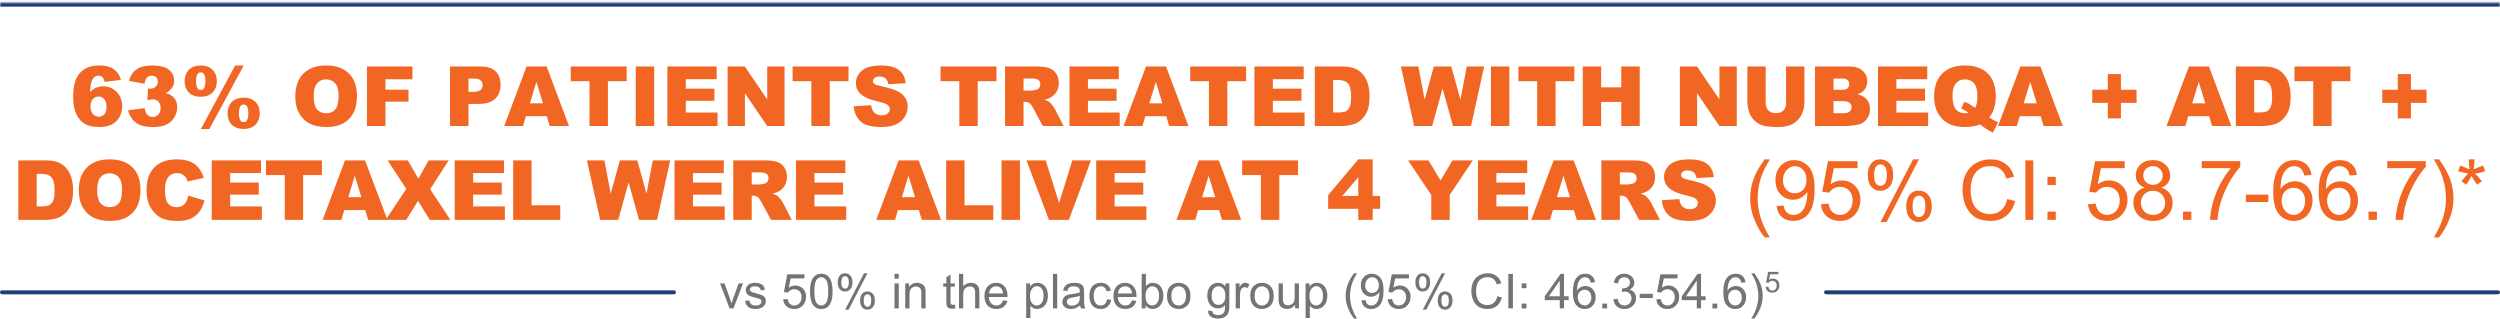 <svg width="932" height="119" viewBox="0 0 932 119" fill="none" xmlns="http://www.w3.org/2000/svg">
<mask id="path-1-inside-1_5003_7166" fill="white">
<path d="M0 0.977H932V114.977H0V0.977Z"/>
</mask>
<path d="M0 0.977V2.477H932V0.977V-0.523H0V0.977Z" fill="#223C78" mask="url(#path-1-inside-1_5003_7166)"/>
<path d="M45.089 29.781L38.959 30.538C38.797 29.68 38.525 29.075 38.141 28.722C37.768 28.369 37.304 28.192 36.749 28.192C35.75 28.192 34.973 28.697 34.418 29.706C34.014 30.432 33.716 31.986 33.525 34.368C34.261 33.621 35.018 33.071 35.795 32.718C36.572 32.355 37.47 32.173 38.489 32.173C40.467 32.173 42.137 32.879 43.5 34.292C44.872 35.705 45.558 37.496 45.558 39.666C45.558 41.129 45.21 42.466 44.514 43.677C43.828 44.888 42.869 45.806 41.638 46.432C40.417 47.047 38.883 47.355 37.036 47.355C34.816 47.355 33.035 46.977 31.693 46.22C30.351 45.463 29.276 44.257 28.469 42.602C27.672 40.937 27.273 38.737 27.273 36.002C27.273 31.996 28.116 29.065 29.801 27.208C31.486 25.341 33.822 24.408 36.809 24.408C38.575 24.408 39.968 24.615 40.987 25.028C42.016 25.432 42.869 26.027 43.545 26.814C44.221 27.602 44.736 28.59 45.089 29.781ZM33.736 39.666C33.736 40.866 34.039 41.81 34.645 42.496C35.25 43.172 35.992 43.51 36.87 43.51C37.677 43.51 38.353 43.203 38.898 42.587C39.443 41.971 39.715 41.053 39.715 39.832C39.715 38.581 39.433 37.627 38.868 36.971C38.303 36.315 37.601 35.987 36.764 35.987C35.906 35.987 35.185 36.305 34.599 36.941C34.024 37.577 33.736 38.485 33.736 39.666ZM53.899 31.204L48.071 30.16C48.555 28.303 49.484 26.88 50.856 25.891C52.239 24.902 54.191 24.408 56.714 24.408C59.61 24.408 61.704 24.948 62.996 26.027C64.287 27.107 64.933 28.464 64.933 30.099C64.933 31.058 64.671 31.926 64.146 32.703C63.621 33.48 62.829 34.161 61.77 34.746C62.627 34.958 63.283 35.205 63.737 35.488C64.474 35.942 65.044 36.542 65.448 37.289C65.862 38.026 66.069 38.909 66.069 39.938C66.069 41.23 65.731 42.471 65.054 43.662C64.378 44.842 63.404 45.755 62.133 46.401C60.861 47.037 59.191 47.355 57.123 47.355C55.105 47.355 53.51 47.118 52.34 46.644C51.179 46.169 50.22 45.478 49.464 44.57C48.717 43.651 48.142 42.501 47.738 41.119L53.899 40.301C54.141 41.542 54.514 42.405 55.019 42.89C55.533 43.364 56.184 43.601 56.971 43.601C57.799 43.601 58.485 43.298 59.03 42.693C59.585 42.087 59.862 41.28 59.862 40.271C59.862 39.242 59.595 38.444 59.06 37.879C58.535 37.314 57.819 37.032 56.911 37.032C56.426 37.032 55.76 37.153 54.913 37.395L55.231 32.99C55.574 33.041 55.841 33.066 56.033 33.066C56.84 33.066 57.511 32.809 58.046 32.294C58.591 31.779 58.863 31.169 58.863 30.462C58.863 29.786 58.662 29.246 58.258 28.843C57.854 28.439 57.299 28.237 56.593 28.237C55.866 28.237 55.276 28.459 54.822 28.903C54.368 29.337 54.06 30.104 53.899 31.204ZM87.669 24.408H90.862L78.042 48.112H74.878L87.669 24.408ZM68.823 30.235C68.823 29.206 69.045 28.227 69.489 27.299C69.944 26.37 70.63 25.659 71.548 25.165C72.476 24.66 73.571 24.408 74.833 24.408C76.689 24.408 78.153 24.938 79.222 25.997C80.292 27.057 80.827 28.469 80.827 30.235C80.827 32.011 80.292 33.429 79.222 34.489C78.153 35.548 76.689 36.078 74.833 36.078C73.571 36.078 72.476 35.831 71.548 35.336C70.63 34.832 69.944 34.115 69.489 33.187C69.045 32.259 68.823 31.275 68.823 30.235ZM73.077 30.266C73.077 31.517 73.279 32.425 73.682 32.99C73.945 33.364 74.328 33.55 74.833 33.55C75.337 33.55 75.716 33.364 75.968 32.99C76.372 32.425 76.573 31.517 76.573 30.266C76.573 29.024 76.372 28.116 75.968 27.541C75.716 27.178 75.337 26.996 74.833 26.996C74.328 26.996 73.945 27.178 73.682 27.541C73.279 28.106 73.077 29.014 73.077 30.266ZM84.823 42.239C84.823 41.199 85.045 40.221 85.489 39.302C85.933 38.374 86.619 37.657 87.547 37.153C88.476 36.648 89.566 36.396 90.817 36.396C92.684 36.396 94.152 36.931 95.222 38.001C96.291 39.06 96.826 40.473 96.826 42.239C96.826 44.005 96.291 45.422 95.222 46.492C94.152 47.552 92.684 48.081 90.817 48.081C89.566 48.081 88.476 47.829 87.547 47.325C86.619 46.82 85.933 46.109 85.489 45.19C85.045 44.262 84.823 43.278 84.823 42.239ZM89.076 42.269C89.076 43.52 89.278 44.428 89.682 44.994C89.934 45.357 90.312 45.539 90.817 45.539C91.322 45.539 91.705 45.357 91.967 44.994C92.371 44.428 92.573 43.52 92.573 42.269C92.573 41.018 92.371 40.105 91.967 39.529C91.705 39.166 91.322 38.984 90.817 38.984C90.312 38.984 89.934 39.171 89.682 39.544C89.278 40.109 89.076 41.018 89.076 42.269ZM110.086 35.897C110.086 32.274 111.095 29.453 113.113 27.435C115.132 25.417 117.942 24.408 121.545 24.408C125.238 24.408 128.084 25.402 130.082 27.39C132.08 29.367 133.079 32.143 133.079 35.715C133.079 38.308 132.64 40.438 131.762 42.102C130.894 43.758 129.633 45.049 127.978 45.977C126.333 46.896 124.279 47.355 121.817 47.355C119.314 47.355 117.241 46.956 115.596 46.159C113.961 45.362 112.634 44.101 111.615 42.375C110.596 40.649 110.086 38.49 110.086 35.897ZM116.943 35.927C116.943 38.167 117.357 39.776 118.184 40.755C119.022 41.734 120.157 42.224 121.59 42.224C123.063 42.224 124.204 41.744 125.011 40.786C125.818 39.827 126.222 38.106 126.222 35.624C126.222 33.535 125.798 32.011 124.95 31.053C124.113 30.084 122.972 29.6 121.529 29.6C120.147 29.6 119.037 30.089 118.199 31.068C117.362 32.047 116.943 33.666 116.943 35.927ZM136.802 24.786H153.756V29.554H143.69V33.429H152.287V37.91H143.69V46.977H136.802V24.786ZM167.772 24.786H179.17C181.652 24.786 183.509 25.377 184.74 26.557C185.982 27.738 186.602 29.418 186.602 31.598C186.602 33.838 185.926 35.589 184.574 36.85C183.232 38.111 181.178 38.742 178.413 38.742H174.659V46.977H167.772V24.786ZM174.659 34.247H176.34C177.661 34.247 178.59 34.02 179.125 33.565C179.659 33.101 179.927 32.511 179.927 31.794C179.927 31.098 179.695 30.508 179.231 30.023C178.766 29.539 177.894 29.297 176.612 29.297H174.659V34.247ZM203.858 43.313H196.048L194.973 46.977H187.965L196.305 24.786H203.782L212.123 46.977H204.948L203.858 43.313ZM202.42 38.515L199.968 30.538L197.531 38.515H202.42ZM212.774 24.786H233.617V30.266H226.624V46.977H219.767V30.266H212.774V24.786ZM237.007 24.786H243.88V46.977H237.007V24.786ZM248.799 24.786H267.175V29.524H255.671V33.051H266.342V37.577H255.671V41.951H267.508V46.977H248.799V24.786ZM271.262 24.786H277.665L286.02 37.062V24.786H292.484V46.977H286.02L277.71 34.791V46.977H271.262V24.786ZM295.481 24.786H316.324V30.266H309.331V46.977H302.474V30.266H295.481V24.786ZM318.246 39.635L324.77 39.227C324.911 40.286 325.199 41.093 325.633 41.648C326.339 42.547 327.348 42.996 328.66 42.996C329.639 42.996 330.391 42.769 330.916 42.315C331.451 41.85 331.718 41.315 331.718 40.71C331.718 40.135 331.466 39.62 330.961 39.166C330.457 38.712 329.286 38.283 327.449 37.879C324.442 37.203 322.298 36.305 321.016 35.185C319.725 34.065 319.079 32.637 319.079 30.901C319.079 29.761 319.407 28.686 320.063 27.677C320.729 26.658 321.723 25.861 323.045 25.286C324.377 24.7 326.198 24.408 328.509 24.408C331.345 24.408 333.504 24.938 334.987 25.997C336.481 27.047 337.369 28.722 337.652 31.023L331.188 31.401C331.017 30.402 330.653 29.675 330.098 29.221C329.553 28.767 328.797 28.54 327.828 28.54C327.031 28.54 326.43 28.712 326.027 29.055C325.623 29.388 325.421 29.796 325.421 30.281C325.421 30.634 325.588 30.952 325.921 31.234C326.243 31.527 327.01 31.799 328.221 32.052C331.218 32.698 333.363 33.353 334.654 34.02C335.956 34.675 336.9 35.493 337.485 36.472C338.08 37.45 338.378 38.545 338.378 39.756C338.378 41.179 337.985 42.491 337.197 43.692C336.41 44.893 335.31 45.806 333.898 46.432C332.485 47.047 330.704 47.355 328.554 47.355C324.78 47.355 322.167 46.628 320.714 45.175C319.26 43.722 318.438 41.876 318.246 39.635ZM350.639 24.786H371.482V30.266H364.489V46.977H357.632V30.266H350.639V24.786ZM374.691 46.977V24.786H386.119C388.238 24.786 389.858 24.968 390.978 25.331C392.098 25.694 393.001 26.37 393.688 27.359C394.374 28.338 394.717 29.534 394.717 30.947C394.717 32.178 394.455 33.242 393.93 34.141C393.405 35.029 392.684 35.75 391.765 36.305C391.18 36.658 390.378 36.951 389.359 37.183C390.176 37.456 390.771 37.728 391.145 38.001C391.397 38.182 391.76 38.571 392.235 39.166C392.719 39.761 393.042 40.221 393.203 40.544L396.518 46.977H388.768L385.105 40.195C384.641 39.317 384.227 38.747 383.864 38.485C383.369 38.142 382.809 37.97 382.184 37.97H381.578V46.977H374.691ZM381.578 33.777H384.469C384.782 33.777 385.388 33.676 386.286 33.475C386.74 33.384 387.108 33.152 387.391 32.778C387.683 32.405 387.83 31.976 387.83 31.492C387.83 30.775 387.603 30.225 387.149 29.842C386.694 29.458 385.842 29.267 384.59 29.267H381.578V33.777ZM398.713 24.786H417.089V29.524H405.585V33.051H416.257V37.577H405.585V41.951H417.422V46.977H398.713V24.786ZM434.784 43.313H426.973L425.899 46.977H418.89L427.231 24.786H434.708L443.048 46.977H435.874L434.784 43.313ZM433.346 38.515L430.894 30.538L428.457 38.515H433.346ZM443.699 24.786H464.543V30.266H457.549V46.977H450.693V30.266H443.699V24.786ZM467.646 24.786H486.022V29.524H474.518V33.051H485.189V37.577H474.518V41.951H486.355V46.977H467.646V24.786ZM490.154 24.786H500.341C502.349 24.786 503.969 25.059 505.2 25.604C506.441 26.148 507.465 26.93 508.273 27.95C509.08 28.969 509.665 30.155 510.028 31.507C510.392 32.859 510.573 34.292 510.573 35.806C510.573 38.177 510.301 40.019 509.756 41.331C509.221 42.632 508.474 43.727 507.516 44.615C506.557 45.493 505.528 46.078 504.428 46.371C502.924 46.775 501.562 46.977 500.341 46.977H490.154V24.786ZM497.011 29.811V41.936H498.691C500.124 41.936 501.143 41.78 501.749 41.467C502.354 41.144 502.828 40.589 503.172 39.802C503.515 39.005 503.686 37.718 503.686 35.942C503.686 33.591 503.303 31.981 502.536 31.113C501.769 30.245 500.497 29.811 498.721 29.811H497.011ZM522.259 24.786H528.768L531.114 37.183L534.535 24.786H541.028L544.464 37.183L546.811 24.786H553.289L548.4 46.977H541.679L537.789 33.005L533.914 46.977H527.193L522.259 24.786ZM555.817 24.786H562.689V46.977H555.817V24.786ZM566.065 24.786H586.908V30.266H579.915V46.977H573.058V30.266H566.065V24.786ZM590.056 24.786H596.913V32.551H604.406V24.786H611.293V46.977H604.406V38.001H596.913V46.977H590.056V24.786ZM626.248 24.786H632.651L641.006 37.062V24.786H647.47V46.977H641.006L632.696 34.791V46.977H626.248V24.786ZM665.846 24.786H672.688V38.016C672.688 39.328 672.481 40.569 672.068 41.739C671.664 42.9 671.023 43.919 670.145 44.797C669.277 45.665 668.364 46.275 667.406 46.628C666.073 47.123 664.474 47.37 662.607 47.37C661.527 47.37 660.347 47.294 659.065 47.143C657.794 46.992 656.729 46.694 655.871 46.25C655.014 45.796 654.226 45.155 653.51 44.328C652.804 43.5 652.319 42.648 652.057 41.77C651.633 40.357 651.421 39.105 651.421 38.016V24.786H658.263V38.334C658.263 39.544 658.596 40.493 659.262 41.179C659.938 41.855 660.872 42.193 662.062 42.193C663.243 42.193 664.166 41.86 664.832 41.194C665.508 40.518 665.846 39.565 665.846 38.334V24.786ZM676.624 24.786H689.46C691.6 24.786 693.239 25.316 694.38 26.375C695.53 27.435 696.105 28.747 696.105 30.311C696.105 31.623 695.697 32.748 694.879 33.687C694.334 34.312 693.537 34.807 692.488 35.17C694.082 35.553 695.253 36.214 695.999 37.153C696.756 38.081 697.135 39.252 697.135 40.665C697.135 41.815 696.867 42.849 696.332 43.768C695.798 44.686 695.066 45.412 694.138 45.947C693.562 46.28 692.695 46.523 691.534 46.674C689.99 46.876 688.966 46.977 688.461 46.977H676.624V24.786ZM683.542 33.49H686.524C687.593 33.49 688.335 33.308 688.749 32.945C689.173 32.572 689.385 32.037 689.385 31.34C689.385 30.695 689.173 30.19 688.749 29.827C688.335 29.463 687.609 29.282 686.569 29.282H683.542V33.49ZM683.542 42.209H687.038C688.219 42.209 689.052 42.002 689.536 41.588C690.02 41.164 690.263 40.599 690.263 39.893C690.263 39.237 690.02 38.712 689.536 38.318C689.062 37.915 688.224 37.713 687.023 37.713H683.542V42.209ZM700.102 24.786H718.478V29.524H706.974V33.051H717.646V37.577H706.974V41.951H718.811V46.977H700.102V24.786ZM741.608 43.737C742.465 44.333 743.025 44.706 743.288 44.857C743.681 45.079 744.211 45.337 744.877 45.629L742.97 49.474C742.011 49.01 741.063 48.455 740.124 47.809C739.186 47.173 738.53 46.694 738.156 46.371C736.643 47.027 734.746 47.355 732.465 47.355C729.095 47.355 726.436 46.477 724.488 44.721C722.187 42.642 721.037 39.721 721.037 35.957C721.037 32.304 722.041 29.468 724.049 27.45C726.067 25.422 728.883 24.408 732.495 24.408C736.179 24.408 739.019 25.397 741.017 27.375C743.025 29.352 744.029 32.183 744.029 35.866C744.029 39.146 743.222 41.77 741.608 43.737ZM736.355 40.226C736.9 39.247 737.172 37.783 737.172 35.836C737.172 33.596 736.754 31.996 735.916 31.038C735.089 30.079 733.943 29.6 732.48 29.6C731.118 29.6 730.013 30.089 729.165 31.068C728.318 32.047 727.894 33.575 727.894 35.654C727.894 38.076 728.307 39.776 729.135 40.755C729.962 41.734 731.098 42.224 732.541 42.224C733.005 42.224 733.444 42.178 733.858 42.087C733.282 41.532 732.374 41.008 731.133 40.513L732.208 38.046C732.813 38.157 733.282 38.293 733.615 38.455C733.958 38.616 734.619 39.04 735.598 39.726C735.83 39.888 736.083 40.054 736.355 40.226ZM760.756 43.313H752.946L751.871 46.977H744.863L753.203 24.786H760.68L769.021 46.977H761.846L760.756 43.313ZM759.318 38.515L756.866 30.538L754.429 38.515H759.318ZM779.996 33.444H785.793V27.617H790.683V33.444H796.51V38.349H790.683V44.146H785.793V38.349H779.996V33.444ZM823.576 43.313H815.765L814.691 46.977H807.682L816.023 24.786H823.5L831.841 46.977H824.666L823.576 43.313ZM822.138 38.515L819.686 30.538L817.249 38.515H822.138ZM833.521 24.786H843.708C845.717 24.786 847.336 25.059 848.567 25.604C849.808 26.148 850.833 26.93 851.64 27.95C852.447 28.969 853.033 30.155 853.396 31.507C853.759 32.859 853.941 34.292 853.941 35.806C853.941 38.177 853.668 40.019 853.123 41.331C852.589 42.632 851.842 43.727 850.883 44.615C849.925 45.493 848.895 46.078 847.795 46.371C846.292 46.775 844.929 46.977 843.708 46.977H833.521V24.786ZM840.378 29.811V41.936H842.058C843.491 41.936 844.511 41.78 845.116 41.467C845.722 41.144 846.196 40.589 846.539 39.802C846.882 39.005 847.054 37.718 847.054 35.942C847.054 33.591 846.67 31.981 845.903 31.113C845.136 30.245 843.865 29.811 842.089 29.811H840.378ZM855.379 24.786H876.223V30.266H869.229V46.977H862.373V30.266H855.379V24.786ZM888.106 33.444H893.904V27.617H898.793V33.444H904.62V38.349H898.793V44.146H893.904V38.349H888.106V33.444ZM6.818 59.786H17.005C19.013 59.786 20.633 60.059 21.864 60.603C23.105 61.148 24.129 61.931 24.937 62.95C25.744 63.969 26.329 65.155 26.692 66.507C27.056 67.859 27.237 69.292 27.237 70.806C27.237 73.177 26.965 75.019 26.42 76.331C25.885 77.632 25.138 78.727 24.18 79.615C23.221 80.493 22.192 81.079 21.092 81.371C19.588 81.775 18.226 81.977 17.005 81.977H6.818V59.786ZM13.675 64.811V76.936H15.355C16.788 76.936 17.807 76.78 18.413 76.467C19.018 76.144 19.492 75.589 19.835 74.802C20.179 74.005 20.35 72.718 20.35 70.942C20.35 68.591 19.967 66.981 19.2 66.113C18.433 65.245 17.161 64.811 15.385 64.811H13.675ZM29.372 70.897C29.372 67.274 30.381 64.453 32.4 62.435C34.418 60.417 37.228 59.408 40.831 59.408C44.524 59.408 47.37 60.402 49.368 62.39C51.366 64.368 52.365 67.143 52.365 70.715C52.365 73.308 51.926 75.438 51.048 77.103C50.18 78.757 48.919 80.049 47.264 80.978C45.619 81.896 43.566 82.355 41.103 82.355C38.601 82.355 36.527 81.956 34.882 81.159C33.247 80.362 31.92 79.101 30.901 77.375C29.882 75.649 29.372 73.49 29.372 70.897ZM36.229 70.927C36.229 73.167 36.643 74.776 37.47 75.755C38.308 76.734 39.443 77.224 40.876 77.224C42.349 77.224 43.49 76.744 44.297 75.786C45.104 74.827 45.508 73.106 45.508 70.624C45.508 68.535 45.084 67.011 44.236 66.053C43.399 65.084 42.259 64.6 40.816 64.6C39.433 64.6 38.323 65.089 37.486 66.068C36.648 67.047 36.229 68.666 36.229 70.927ZM70.212 72.91L76.221 74.726C75.817 76.411 75.182 77.819 74.314 78.949C73.446 80.079 72.366 80.932 71.075 81.507C69.793 82.082 68.158 82.37 66.17 82.37C63.758 82.37 61.786 82.022 60.252 81.326C58.728 80.619 57.411 79.383 56.301 77.617C55.191 75.851 54.636 73.591 54.636 70.836C54.636 67.163 55.61 64.342 57.557 62.374C59.515 60.397 62.28 59.408 65.852 59.408C68.648 59.408 70.842 59.973 72.437 61.103C74.041 62.233 75.232 63.969 76.009 66.31L69.954 67.657C69.743 66.981 69.52 66.487 69.288 66.174C68.905 65.649 68.436 65.245 67.881 64.963C67.326 64.68 66.705 64.539 66.019 64.539C64.465 64.539 63.274 65.165 62.447 66.416C61.821 67.344 61.508 68.803 61.508 70.79C61.508 73.253 61.882 74.943 62.628 75.861C63.375 76.769 64.424 77.224 65.777 77.224C67.088 77.224 68.078 76.855 68.743 76.119C69.42 75.382 69.909 74.312 70.212 72.91ZM78.931 59.786H97.307V64.524H85.803V68.051H96.475V72.577H85.803V76.951H97.64V81.977H78.931V59.786ZM99.169 59.786H120.013V65.266H113.02V81.977H106.163V65.266H99.169V59.786ZM136.164 78.314H128.354L127.279 81.977H120.271L128.611 59.786H136.089L144.429 81.977H137.254L136.164 78.314ZM134.726 73.515L132.274 65.538L129.837 73.515H134.726ZM144.49 59.786H152.043L155.979 66.613L159.793 59.786H167.271L160.368 70.533L167.922 81.977H160.217L155.843 74.847L151.453 81.977H143.794L151.453 70.412L144.49 59.786ZM169.512 59.786H187.888V64.524H176.384V68.051H187.055V72.577H176.384V76.951H188.221V81.977H169.512V59.786ZM191.309 59.786H198.166V76.512H208.868V81.977H191.309V59.786ZM218.814 59.786H225.323L227.669 72.183L231.09 59.786H237.583L241.019 72.183L243.366 59.786H249.844L244.955 81.977H238.234L234.344 68.005L230.469 81.977H223.748L218.814 59.786ZM251.464 59.786H269.84V64.524H258.336V68.051H269.008V72.577H258.336V76.951H270.173V81.977H251.464V59.786ZM273.353 81.977V59.786H284.781C286.9 59.786 288.52 59.968 289.64 60.331C290.76 60.694 291.663 61.37 292.349 62.359C293.035 63.338 293.378 64.534 293.378 65.947C293.378 67.178 293.116 68.243 292.591 69.141C292.067 70.029 291.345 70.75 290.427 71.305C289.842 71.658 289.039 71.951 288.02 72.183C288.837 72.456 289.433 72.728 289.806 73.001C290.058 73.182 290.422 73.571 290.896 74.166C291.38 74.761 291.703 75.221 291.865 75.543L295.18 81.977H287.43L283.767 75.195C283.302 74.317 282.889 73.747 282.525 73.485C282.031 73.142 281.471 72.97 280.845 72.97H280.24V81.977H273.353ZM280.24 68.777H283.131C283.444 68.777 284.049 68.676 284.947 68.475C285.401 68.384 285.77 68.152 286.052 67.778C286.345 67.405 286.491 66.976 286.491 66.492C286.491 65.775 286.264 65.225 285.81 64.842C285.356 64.458 284.503 64.267 283.252 64.267H280.24V68.777ZM296.755 59.786H315.131V64.524H303.627V68.051H314.298V72.577H303.627V76.951H315.464V81.977H296.755V59.786ZM342.559 78.314H334.748L333.674 81.977H326.665L335.006 59.786H342.483L350.824 81.977H343.649L342.559 78.314ZM341.121 73.515L338.669 65.538L336.232 73.515H341.121ZM352.723 59.786H359.58V76.512H370.282V81.977H352.723V59.786ZM373.363 59.786H380.235V81.977H373.363V59.786ZM382.665 59.786H389.839L394.834 75.755L399.754 59.786H406.717L398.482 81.977H391.05L382.665 59.786ZM408.662 59.786H427.038V64.524H415.534V68.051H426.206V72.577H415.534V76.951H427.371V81.977H408.662V59.786ZM454.466 78.314H446.656L445.581 81.977H438.573L446.913 59.786H454.391L462.731 81.977H455.556L454.466 78.314ZM453.028 73.515L450.576 65.538L448.139 73.515H453.028ZM463.072 59.786H483.915V65.266H476.922V81.977H470.065V65.266H463.072V59.786ZM506.364 77.829H495.132V72.758L506.364 59.408H511.737V73.046H514.522V77.829H511.737V81.977H506.364V77.829ZM506.364 73.046V66.068L500.43 73.046H506.364ZM524.937 59.786H532.551L537.031 67.279L541.512 59.786H549.08L540.452 72.683V81.977H533.58V72.683L524.937 59.786ZM550.98 59.786H569.356V64.524H557.852V68.051H568.523V72.577H557.852V76.951H569.689V81.977H550.98V59.786ZM586.741 78.314H578.93L577.855 81.977H570.847L579.188 59.786H586.665L595.005 81.977H587.831L586.741 78.314ZM585.303 73.515L582.851 65.538L580.414 73.515H585.303ZM596.996 81.977V59.786H608.424C610.544 59.786 612.163 59.968 613.283 60.331C614.403 60.694 615.307 61.37 615.993 62.359C616.679 63.338 617.022 64.534 617.022 65.947C617.022 67.178 616.76 68.243 616.235 69.141C615.71 70.029 614.989 70.75 614.07 71.305C613.485 71.658 612.683 71.951 611.664 72.183C612.481 72.456 613.076 72.728 613.45 73.001C613.702 73.182 614.065 73.571 614.54 74.166C615.024 74.761 615.347 75.221 615.508 75.543L618.823 81.977H611.073L607.41 75.195C606.946 74.317 606.532 73.747 606.169 73.485C605.675 73.142 605.115 72.97 604.489 72.97H603.883V81.977H596.996ZM603.883 68.777H606.775C607.087 68.777 607.693 68.676 608.591 68.475C609.045 68.384 609.413 68.152 609.696 67.778C609.989 67.405 610.135 66.976 610.135 66.492C610.135 65.775 609.908 65.225 609.454 64.842C609 64.458 608.147 64.267 606.896 64.267H603.883V68.777ZM619.527 74.635L626.051 74.227C626.193 75.286 626.48 76.093 626.914 76.648C627.621 77.546 628.63 77.996 629.942 77.996C630.92 77.996 631.672 77.769 632.197 77.314C632.732 76.85 632.999 76.315 632.999 75.71C632.999 75.135 632.747 74.62 632.242 74.166C631.738 73.712 630.567 73.283 628.731 72.879C625.723 72.203 623.579 71.305 622.297 70.185C621.006 69.065 620.36 67.637 620.36 65.901C620.36 64.761 620.688 63.686 621.344 62.677C622.01 61.658 623.004 60.861 624.326 60.286C625.658 59.7 627.479 59.408 629.79 59.408C632.626 59.408 634.785 59.938 636.269 60.997C637.762 62.047 638.65 63.722 638.933 66.022L632.469 66.401C632.298 65.402 631.935 64.675 631.38 64.221C630.835 63.767 630.078 63.54 629.109 63.54C628.312 63.54 627.711 63.712 627.308 64.055C626.904 64.388 626.702 64.796 626.702 65.281C626.702 65.634 626.869 65.952 627.202 66.234C627.525 66.527 628.292 66.799 629.503 67.052C632.5 67.698 634.644 68.353 635.936 69.019C637.237 69.675 638.181 70.493 638.766 71.472C639.362 72.451 639.659 73.545 639.659 74.756C639.659 76.179 639.266 77.491 638.479 78.692C637.692 79.893 636.592 80.806 635.179 81.432C633.766 82.047 631.985 82.355 629.836 82.355C626.061 82.355 623.448 81.628 621.995 80.175C620.542 78.722 619.719 76.876 619.527 74.635ZM657.839 88.501C656.336 86.603 655.064 84.383 654.025 81.84C652.985 79.297 652.466 76.664 652.466 73.939C652.466 71.537 652.854 69.237 653.631 67.037C654.539 64.484 655.942 61.941 657.839 59.408H659.792C658.571 61.507 657.763 63.005 657.37 63.903C656.754 65.296 656.27 66.749 655.917 68.263C655.483 70.15 655.266 72.047 655.266 73.954C655.266 78.808 656.774 83.657 659.792 88.501H657.839ZM662.297 76.845L664.916 76.603C665.138 77.834 665.562 78.727 666.187 79.282C666.813 79.837 667.615 80.115 668.594 80.115C669.432 80.115 670.163 79.923 670.789 79.54C671.425 79.156 671.944 78.647 672.348 78.011C672.752 77.365 673.09 76.497 673.362 75.407C673.635 74.317 673.771 73.207 673.771 72.077C673.771 71.956 673.766 71.774 673.756 71.532C673.211 72.4 672.464 73.106 671.516 73.651C670.577 74.186 669.558 74.454 668.458 74.454C666.621 74.454 665.067 73.788 663.796 72.456C662.524 71.124 661.889 69.368 661.889 67.188C661.889 64.938 662.55 63.126 663.871 61.754C665.203 60.382 666.869 59.695 668.867 59.695C670.31 59.695 671.627 60.084 672.817 60.861C674.018 61.638 674.926 62.748 675.542 64.191C676.168 65.624 676.48 67.703 676.48 70.427C676.48 73.263 676.173 75.523 675.557 77.209C674.941 78.884 674.023 80.16 672.802 81.038C671.591 81.916 670.168 82.355 668.534 82.355C666.798 82.355 665.38 81.876 664.28 80.917C663.18 79.948 662.519 78.591 662.297 76.845ZM673.453 67.052C673.453 65.488 673.034 64.246 672.197 63.328C671.369 62.41 670.37 61.951 669.2 61.951C667.989 61.951 666.934 62.445 666.036 63.434C665.138 64.423 664.689 65.705 664.689 67.279C664.689 68.692 665.113 69.842 665.96 70.73C666.818 71.608 667.873 72.047 669.124 72.047C670.385 72.047 671.42 71.608 672.227 70.73C673.044 69.842 673.453 68.616 673.453 67.052ZM678.834 76.164L681.695 75.922C681.907 77.314 682.397 78.364 683.163 79.07C683.94 79.767 684.874 80.115 685.964 80.115C687.276 80.115 688.386 79.62 689.294 78.631C690.202 77.642 690.656 76.331 690.656 74.696C690.656 73.142 690.217 71.916 689.339 71.018C688.471 70.12 687.331 69.67 685.918 69.67C685.04 69.67 684.248 69.872 683.542 70.276C682.835 70.669 682.28 71.184 681.877 71.82L679.319 71.487L681.468 60.089H692.503V62.692H683.648L682.452 68.656C683.784 67.728 685.182 67.264 686.645 67.264C688.582 67.264 690.217 67.935 691.549 69.277C692.881 70.619 693.547 72.345 693.547 74.454C693.547 76.462 692.962 78.197 691.791 79.661C690.369 81.457 688.426 82.355 685.964 82.355C683.946 82.355 682.296 81.79 681.014 80.66C679.743 79.529 679.016 78.031 678.834 76.164ZM696.295 65.114C696.295 63.53 696.694 62.183 697.491 61.073C698.288 59.963 699.443 59.408 700.957 59.408C702.35 59.408 703.5 59.907 704.408 60.906C705.326 61.895 705.786 63.353 705.786 65.281C705.786 67.158 705.321 68.606 704.393 69.625C703.475 70.634 702.34 71.139 700.987 71.139C699.645 71.139 698.525 70.639 697.627 69.64C696.739 68.641 696.295 67.132 696.295 65.114ZM701.033 61.285C700.357 61.285 699.792 61.577 699.337 62.163C698.893 62.748 698.671 63.823 698.671 65.387C698.671 66.81 698.898 67.814 699.353 68.399C699.807 68.974 700.367 69.262 701.033 69.262C701.719 69.262 702.284 68.969 702.728 68.384C703.182 67.799 703.409 66.729 703.409 65.175C703.409 63.742 703.182 62.738 702.728 62.163C702.274 61.577 701.709 61.285 701.033 61.285ZM701.048 82.794L713.188 59.408H715.397L703.303 82.794H701.048ZM710.645 76.769C710.645 75.175 711.043 73.828 711.84 72.728C712.638 71.618 713.798 71.063 715.322 71.063C716.714 71.063 717.865 71.562 718.773 72.561C719.691 73.55 720.15 75.009 720.15 76.936C720.15 78.813 719.686 80.261 718.758 81.28C717.84 82.289 716.699 82.794 715.337 82.794C713.995 82.794 712.875 82.294 711.977 81.295C711.089 80.286 710.645 78.778 710.645 76.769ZM715.397 72.94C714.711 72.94 714.141 73.233 713.687 73.818C713.243 74.403 713.021 75.478 713.021 77.042C713.021 78.455 713.248 79.454 713.702 80.039C714.156 80.624 714.716 80.917 715.382 80.917C716.079 80.917 716.649 80.624 717.093 80.039C717.547 79.454 717.774 78.384 717.774 76.83C717.774 75.397 717.547 74.393 717.093 73.818C716.639 73.233 716.074 72.94 715.397 72.94ZM748.305 74.196L751.242 74.938C750.626 77.35 749.516 79.191 747.912 80.463C746.317 81.724 744.365 82.355 742.054 82.355C739.662 82.355 737.715 81.871 736.211 80.902C734.718 79.923 733.577 78.51 732.79 76.664C732.013 74.817 731.625 72.834 731.625 70.715C731.625 68.404 732.064 66.391 732.942 64.675C733.83 62.95 735.086 61.643 736.711 60.755C738.345 59.857 740.142 59.408 742.099 59.408C744.319 59.408 746.186 59.973 747.7 61.103C749.214 62.233 750.268 63.823 750.863 65.871L747.972 66.552C747.458 64.938 746.711 63.762 745.732 63.025C744.753 62.289 743.522 61.92 742.039 61.92C740.333 61.92 738.905 62.329 737.755 63.147C736.615 63.964 735.812 65.064 735.348 66.446C734.884 67.819 734.652 69.237 734.652 70.7C734.652 72.587 734.924 74.237 735.469 75.649C736.024 77.052 736.882 78.102 738.043 78.798C739.203 79.494 740.459 79.842 741.812 79.842C743.457 79.842 744.849 79.368 745.989 78.419C747.13 77.471 747.902 76.063 748.305 74.196ZM755.064 81.977V59.786H758.001V81.977H755.064ZM763.291 69.004V65.901H766.394V69.004H763.291ZM763.291 81.977V78.874H766.394V81.977H763.291ZM778.413 76.164L781.274 75.922C781.486 77.314 781.976 78.364 782.743 79.07C783.52 79.767 784.453 80.115 785.543 80.115C786.855 80.115 787.965 79.62 788.873 78.631C789.781 77.642 790.235 76.331 790.235 74.696C790.235 73.142 789.796 71.916 788.918 71.018C788.05 70.12 786.91 69.67 785.497 69.67C784.62 69.67 783.827 69.872 783.121 70.276C782.415 70.669 781.86 71.184 781.456 71.82L778.898 71.487L781.047 60.089H792.082V62.692H783.227L782.031 68.656C783.363 67.728 784.761 67.264 786.224 67.264C788.161 67.264 789.796 67.935 791.128 69.277C792.46 70.619 793.126 72.345 793.126 74.454C793.126 76.462 792.541 78.197 791.37 79.661C789.948 81.457 788.005 82.355 785.543 82.355C783.525 82.355 781.875 81.79 780.593 80.66C779.322 79.529 778.595 78.031 778.413 76.164ZM799.552 69.943C798.422 69.529 797.584 68.939 797.039 68.172C796.495 67.405 796.222 66.487 796.222 65.417C796.222 63.802 796.802 62.445 797.963 61.345C799.123 60.245 800.667 59.695 802.595 59.695C804.532 59.695 806.091 60.26 807.272 61.391C808.453 62.511 809.043 63.878 809.043 65.493C809.043 66.522 808.77 67.42 808.225 68.187C807.691 68.944 806.873 69.529 805.773 69.943C807.136 70.387 808.17 71.103 808.876 72.092C809.593 73.081 809.951 74.262 809.951 75.634C809.951 77.531 809.28 79.126 807.938 80.418C806.596 81.709 804.83 82.355 802.64 82.355C800.45 82.355 798.684 81.709 797.342 80.418C796 79.116 795.329 77.496 795.329 75.559C795.329 74.116 795.692 72.91 796.419 71.941C797.155 70.962 798.2 70.296 799.552 69.943ZM799.007 65.326C799.007 66.376 799.345 67.233 800.021 67.899C800.697 68.565 801.575 68.898 802.655 68.898C803.705 68.898 804.562 68.57 805.228 67.915C805.905 67.249 806.243 66.436 806.243 65.478C806.243 64.478 805.894 63.641 805.198 62.965C804.512 62.279 803.654 61.935 802.625 61.935C801.585 61.935 800.723 62.269 800.036 62.935C799.35 63.601 799.007 64.398 799.007 65.326ZM798.129 75.574C798.129 76.351 798.311 77.103 798.674 77.829C799.048 78.556 799.598 79.121 800.324 79.524C801.051 79.918 801.833 80.115 802.67 80.115C803.972 80.115 805.047 79.696 805.894 78.858C806.742 78.021 807.166 76.956 807.166 75.665C807.166 74.353 806.727 73.268 805.849 72.41C804.981 71.552 803.891 71.124 802.579 71.124C801.298 71.124 800.233 71.547 799.386 72.395C798.548 73.243 798.129 74.302 798.129 75.574ZM813.834 81.977V78.874H816.937V81.977H813.834ZM820.805 62.692V60.074H835.169V62.193C833.757 63.697 832.354 65.695 830.961 68.187C829.579 70.68 828.509 73.243 827.752 75.876C827.208 77.733 826.859 79.767 826.708 81.977H823.908C823.938 80.231 824.281 78.122 824.937 75.649C825.593 73.177 826.531 70.796 827.752 68.505C828.984 66.204 830.29 64.267 831.673 62.692H820.805ZM837.266 75.316V72.577H845.637V75.316H837.266ZM861.72 65.22L859.01 65.432C858.768 64.362 858.425 63.585 857.981 63.101C857.244 62.324 856.336 61.935 855.256 61.935C854.389 61.935 853.627 62.178 852.971 62.662C852.113 63.288 851.437 64.201 850.943 65.402C850.448 66.603 850.191 68.313 850.171 70.533C850.826 69.534 851.629 68.793 852.577 68.308C853.526 67.824 854.52 67.582 855.559 67.582C857.376 67.582 858.92 68.253 860.191 69.595C861.473 70.927 862.113 72.652 862.113 74.772C862.113 76.164 861.811 77.461 861.205 78.662C860.61 79.852 859.787 80.766 858.738 81.401C857.688 82.037 856.498 82.355 855.166 82.355C852.895 82.355 851.043 81.522 849.61 79.857C848.178 78.182 847.461 75.427 847.461 71.593C847.461 67.304 848.253 64.186 849.838 62.238C851.22 60.543 853.082 59.695 855.423 59.695C857.169 59.695 858.597 60.185 859.707 61.164C860.827 62.142 861.498 63.495 861.72 65.22ZM850.594 74.787C850.594 75.725 850.791 76.623 851.185 77.481C851.588 78.339 852.148 78.995 852.865 79.449C853.581 79.893 854.333 80.115 855.12 80.115C856.271 80.115 857.26 79.651 858.087 78.722C858.915 77.794 859.328 76.532 859.328 74.938C859.328 73.404 858.92 72.198 858.102 71.32C857.285 70.432 856.255 69.988 855.014 69.988C853.783 69.988 852.739 70.432 851.881 71.32C851.023 72.198 850.594 73.354 850.594 74.787ZM878.666 65.22L875.956 65.432C875.714 64.362 875.371 63.585 874.927 63.101C874.19 62.324 873.282 61.935 872.202 61.935C871.335 61.935 870.573 62.178 869.917 62.662C869.059 63.288 868.383 64.201 867.888 65.402C867.394 66.603 867.137 68.313 867.116 70.533C867.772 69.534 868.575 68.793 869.523 68.308C870.472 67.824 871.466 67.582 872.505 67.582C874.322 67.582 875.865 68.253 877.137 69.595C878.419 70.927 879.059 72.652 879.059 74.772C879.059 76.164 878.757 77.461 878.151 78.662C877.556 79.852 876.733 80.766 875.684 81.401C874.634 82.037 873.444 82.355 872.112 82.355C869.841 82.355 867.989 81.522 866.556 79.857C865.123 78.182 864.407 75.427 864.407 71.593C864.407 67.304 865.199 64.186 866.783 62.238C868.166 60.543 870.028 59.695 872.369 59.695C874.115 59.695 875.543 60.185 876.653 61.164C877.773 62.142 878.444 63.495 878.666 65.22ZM867.54 74.787C867.54 75.725 867.737 76.623 868.131 77.481C868.534 78.339 869.094 78.995 869.811 79.449C870.527 79.893 871.279 80.115 872.066 80.115C873.217 80.115 874.205 79.651 875.033 78.722C875.86 77.794 876.274 76.532 876.274 74.938C876.274 73.404 875.865 72.198 875.048 71.32C874.231 70.432 873.201 69.988 871.96 69.988C870.729 69.988 869.685 70.432 868.827 71.32C867.969 72.198 867.54 73.354 867.54 74.787ZM883.003 81.977V78.874H886.106V81.977H883.003ZM889.974 62.692V60.074H904.338V62.193C902.925 63.697 901.523 65.695 900.13 68.187C898.748 70.68 897.678 73.243 896.921 75.876C896.376 77.733 896.028 79.767 895.877 81.977H893.077C893.107 80.231 893.45 78.122 894.106 75.649C894.762 73.177 895.7 70.796 896.921 68.505C898.152 66.204 899.459 64.267 900.842 62.692H889.974ZM909.281 88.501H907.328C910.345 83.657 911.854 78.808 911.854 73.954C911.854 72.057 911.637 70.175 911.203 68.308C910.86 66.794 910.381 65.341 909.765 63.949C909.371 63.041 908.559 61.527 907.328 59.408H909.281C911.178 61.941 912.58 64.484 913.489 67.037C914.266 69.237 914.654 71.537 914.654 73.939C914.654 76.664 914.129 79.297 913.08 81.84C912.041 84.383 910.774 86.603 909.281 88.501ZM916.433 63.858L917.129 61.709C918.734 62.274 919.899 62.763 920.626 63.177C920.434 61.35 920.333 60.094 920.323 59.408H922.518C922.488 60.407 922.372 61.658 922.17 63.162C923.209 62.637 924.4 62.153 925.742 61.709L926.438 63.858C925.157 64.282 923.9 64.564 922.669 64.706C923.285 65.24 924.153 66.194 925.273 67.566L923.456 68.853C922.871 68.056 922.18 66.971 921.383 65.599C920.636 67.022 919.98 68.106 919.415 68.853L917.629 67.566C918.799 66.123 919.637 65.17 920.141 64.706C918.84 64.453 917.604 64.171 916.433 63.858Z" fill="#F16623"/>
<rect y="108.227" width="252" height="1.5" rx="0.75" fill="#223C78"/>
<path d="M271.981 114.977L268.431 105.643H270.101L272.104 111.232C272.321 111.836 272.521 112.463 272.702 113.113C272.843 112.621 273.039 112.029 273.291 111.338L275.365 105.643H276.991L273.458 114.977H271.981ZM277.756 112.19L279.32 111.944C279.408 112.571 279.651 113.052 280.05 113.386C280.454 113.72 281.017 113.887 281.737 113.887C282.464 113.887 283.003 113.74 283.354 113.447C283.706 113.148 283.882 112.8 283.882 112.401C283.882 112.044 283.727 111.763 283.416 111.558C283.199 111.417 282.66 111.238 281.799 111.021C280.639 110.729 279.833 110.477 279.382 110.266C278.937 110.049 278.597 109.753 278.362 109.378C278.134 108.997 278.02 108.578 278.02 108.121C278.02 107.705 278.113 107.321 278.301 106.97C278.494 106.612 278.755 106.316 279.083 106.082C279.329 105.9 279.663 105.748 280.085 105.625C280.513 105.496 280.97 105.432 281.456 105.432C282.188 105.432 282.83 105.537 283.381 105.748C283.938 105.959 284.348 106.246 284.611 106.609C284.875 106.967 285.057 107.447 285.156 108.051L283.609 108.262C283.539 107.781 283.334 107.406 282.994 107.137C282.66 106.867 282.186 106.732 281.57 106.732C280.844 106.732 280.325 106.853 280.015 107.093C279.704 107.333 279.549 107.614 279.549 107.937C279.549 108.142 279.613 108.326 279.742 108.49C279.871 108.66 280.073 108.801 280.349 108.912C280.507 108.971 280.973 109.105 281.746 109.316C282.865 109.615 283.645 109.861 284.084 110.055C284.529 110.242 284.878 110.518 285.13 110.881C285.382 111.244 285.508 111.695 285.508 112.234C285.508 112.762 285.353 113.26 285.042 113.729C284.737 114.191 284.295 114.552 283.715 114.81C283.135 115.062 282.479 115.188 281.746 115.188C280.533 115.188 279.607 114.936 278.969 114.432C278.336 113.928 277.932 113.181 277.756 112.19ZM291.959 111.602L293.62 111.461C293.743 112.27 294.027 112.879 294.473 113.289C294.924 113.693 295.466 113.896 296.099 113.896C296.86 113.896 297.505 113.608 298.032 113.034C298.56 112.46 298.823 111.698 298.823 110.749C298.823 109.847 298.568 109.135 298.059 108.613C297.555 108.092 296.893 107.831 296.072 107.831C295.562 107.831 295.103 107.948 294.692 108.183C294.282 108.411 293.96 108.71 293.726 109.079L292.24 108.886L293.488 102.268H299.896V103.779H294.754L294.06 107.242C294.833 106.703 295.645 106.434 296.494 106.434C297.619 106.434 298.568 106.823 299.342 107.603C300.115 108.382 300.502 109.384 300.502 110.608C300.502 111.774 300.162 112.782 299.482 113.632C298.656 114.675 297.528 115.196 296.099 115.196C294.927 115.196 293.969 114.868 293.225 114.212C292.486 113.556 292.064 112.686 291.959 111.602ZM301.979 108.622C301.979 107.099 302.134 105.874 302.444 104.948C302.761 104.017 303.227 103.299 303.842 102.795C304.463 102.291 305.242 102.039 306.18 102.039C306.871 102.039 307.478 102.18 307.999 102.461C308.521 102.736 308.951 103.138 309.291 103.665C309.631 104.187 309.897 104.825 310.091 105.581C310.284 106.331 310.381 107.345 310.381 108.622C310.381 110.134 310.226 111.355 309.915 112.287C309.604 113.213 309.139 113.931 308.518 114.44C307.902 114.944 307.123 115.196 306.18 115.196C304.938 115.196 303.962 114.751 303.253 113.86C302.403 112.788 301.979 111.042 301.979 108.622ZM303.604 108.622C303.604 110.737 303.851 112.146 304.343 112.85C304.841 113.547 305.453 113.896 306.18 113.896C306.906 113.896 307.516 113.544 308.008 112.841C308.506 112.138 308.755 110.731 308.755 108.622C308.755 106.501 308.506 105.092 308.008 104.395C307.516 103.697 306.9 103.349 306.162 103.349C305.436 103.349 304.855 103.656 304.422 104.271C303.877 105.057 303.604 106.507 303.604 108.622ZM312.297 105.186C312.297 104.266 312.528 103.483 312.991 102.839C313.454 102.194 314.125 101.872 315.004 101.872C315.812 101.872 316.48 102.162 317.008 102.742C317.541 103.316 317.808 104.163 317.808 105.282C317.808 106.372 317.538 107.213 316.999 107.805C316.466 108.391 315.807 108.684 315.021 108.684C314.242 108.684 313.592 108.394 313.07 107.813C312.555 107.233 312.297 106.357 312.297 105.186ZM315.048 102.962C314.655 102.962 314.327 103.132 314.063 103.472C313.806 103.812 313.677 104.436 313.677 105.344C313.677 106.17 313.809 106.753 314.072 107.093C314.336 107.427 314.661 107.594 315.048 107.594C315.446 107.594 315.774 107.424 316.032 107.084C316.296 106.744 316.428 106.123 316.428 105.221C316.428 104.389 316.296 103.806 316.032 103.472C315.769 103.132 315.44 102.962 315.048 102.962ZM315.057 115.451L322.105 101.872H323.389L316.366 115.451H315.057ZM320.629 111.953C320.629 111.027 320.86 110.245 321.323 109.606C321.786 108.962 322.46 108.64 323.345 108.64C324.153 108.64 324.821 108.93 325.349 109.51C325.882 110.084 326.148 110.931 326.148 112.05C326.148 113.14 325.879 113.98 325.34 114.572C324.807 115.158 324.145 115.451 323.354 115.451C322.574 115.451 321.924 115.161 321.402 114.581C320.887 113.995 320.629 113.119 320.629 111.953ZM323.389 109.729C322.99 109.729 322.659 109.899 322.396 110.239C322.138 110.579 322.009 111.203 322.009 112.111C322.009 112.932 322.141 113.512 322.404 113.852C322.668 114.191 322.993 114.361 323.38 114.361C323.784 114.361 324.115 114.191 324.373 113.852C324.637 113.512 324.769 112.891 324.769 111.988C324.769 111.156 324.637 110.573 324.373 110.239C324.109 109.899 323.781 109.729 323.389 109.729ZM333.47 103.911V102.092H335.052V103.911H333.47ZM333.47 114.977V105.643H335.052V114.977H333.47ZM337.469 114.977V105.643H338.893V106.97C339.578 105.944 340.568 105.432 341.863 105.432C342.426 105.432 342.941 105.534 343.41 105.739C343.885 105.938 344.239 106.202 344.474 106.53C344.708 106.858 344.872 107.248 344.966 107.699C345.024 107.992 345.054 108.505 345.054 109.237V114.977H343.472V109.299C343.472 108.654 343.41 108.174 343.287 107.857C343.164 107.535 342.944 107.28 342.628 107.093C342.317 106.899 341.951 106.803 341.529 106.803C340.855 106.803 340.272 107.017 339.78 107.444C339.294 107.872 339.051 108.684 339.051 109.879V114.977H337.469ZM355.952 113.562L356.181 114.959C355.735 115.053 355.337 115.1 354.985 115.1C354.411 115.1 353.966 115.009 353.649 114.827C353.333 114.646 353.11 114.408 352.981 114.115C352.853 113.816 352.788 113.192 352.788 112.243V106.873H351.628V105.643H352.788V103.331L354.361 102.382V105.643H355.952V106.873H354.361V112.331C354.361 112.782 354.388 113.072 354.44 113.201C354.499 113.33 354.59 113.433 354.713 113.509C354.842 113.585 355.023 113.623 355.258 113.623C355.434 113.623 355.665 113.603 355.952 113.562ZM357.508 114.977V102.092H359.09V106.715C359.828 105.859 360.76 105.432 361.885 105.432C362.576 105.432 363.177 105.569 363.687 105.845C364.196 106.114 364.56 106.489 364.776 106.97C364.999 107.45 365.11 108.147 365.11 109.062V114.977H363.528V109.062C363.528 108.271 363.355 107.696 363.01 107.339C362.67 106.976 362.187 106.794 361.56 106.794C361.091 106.794 360.648 106.917 360.232 107.163C359.822 107.403 359.529 107.731 359.354 108.147C359.178 108.563 359.09 109.138 359.09 109.87V114.977H357.508ZM373.917 111.971L375.552 112.173C375.294 113.128 374.816 113.869 374.119 114.396C373.422 114.924 372.531 115.188 371.447 115.188C370.082 115.188 368.998 114.769 368.195 113.931C367.398 113.087 367 111.906 367 110.389C367 108.818 367.404 107.6 368.213 106.732C369.021 105.865 370.07 105.432 371.359 105.432C372.607 105.432 373.627 105.856 374.418 106.706C375.209 107.556 375.604 108.751 375.604 110.292C375.604 110.386 375.602 110.526 375.596 110.714H368.635C368.693 111.739 368.983 112.524 369.505 113.069C370.026 113.614 370.677 113.887 371.456 113.887C372.036 113.887 372.531 113.734 372.941 113.43C373.352 113.125 373.677 112.639 373.917 111.971ZM368.723 109.413H373.935C373.864 108.628 373.665 108.039 373.337 107.646C372.833 107.037 372.18 106.732 371.377 106.732C370.65 106.732 370.038 106.976 369.54 107.462C369.048 107.948 368.775 108.599 368.723 109.413ZM382.557 118.554V105.643H383.998V106.855C384.338 106.381 384.722 106.026 385.149 105.792C385.577 105.552 386.096 105.432 386.705 105.432C387.502 105.432 388.205 105.637 388.814 106.047C389.424 106.457 389.884 107.037 390.194 107.787C390.505 108.531 390.66 109.349 390.66 110.239C390.66 111.194 390.487 112.056 390.142 112.823C389.802 113.585 389.304 114.171 388.647 114.581C387.997 114.985 387.312 115.188 386.591 115.188C386.063 115.188 385.589 115.076 385.167 114.854C384.751 114.631 384.408 114.35 384.139 114.01V118.554H382.557ZM383.989 110.362C383.989 111.563 384.232 112.451 384.719 113.025C385.205 113.6 385.794 113.887 386.485 113.887C387.188 113.887 387.789 113.591 388.287 112.999C388.791 112.401 389.043 111.479 389.043 110.23C389.043 109.041 388.797 108.15 388.305 107.559C387.818 106.967 387.235 106.671 386.556 106.671C385.882 106.671 385.284 106.987 384.763 107.62C384.247 108.247 383.989 109.161 383.989 110.362ZM392.541 114.977V102.092H394.123V114.977H392.541ZM402.675 113.825C402.089 114.323 401.523 114.675 400.979 114.88C400.439 115.085 399.859 115.188 399.238 115.188C398.213 115.188 397.425 114.938 396.874 114.44C396.323 113.937 396.048 113.295 396.048 112.516C396.048 112.059 396.15 111.643 396.355 111.268C396.566 110.887 396.839 110.582 397.173 110.354C397.513 110.125 397.894 109.952 398.315 109.835C398.626 109.753 399.095 109.674 399.722 109.598C400.999 109.445 401.939 109.264 402.543 109.053C402.549 108.836 402.552 108.698 402.552 108.64C402.552 107.995 402.402 107.541 402.104 107.277C401.699 106.92 401.099 106.741 400.302 106.741C399.558 106.741 399.007 106.873 398.649 107.137C398.298 107.395 398.037 107.854 397.867 108.517L396.32 108.306C396.461 107.644 396.692 107.11 397.015 106.706C397.337 106.296 397.803 105.982 398.412 105.766C399.021 105.543 399.728 105.432 400.53 105.432C401.327 105.432 401.975 105.525 402.473 105.713C402.971 105.9 403.337 106.138 403.571 106.425C403.806 106.706 403.97 107.063 404.063 107.497C404.116 107.767 404.143 108.253 404.143 108.956V111.065C404.143 112.536 404.175 113.468 404.239 113.86C404.31 114.247 404.444 114.619 404.644 114.977H402.991C402.827 114.648 402.722 114.265 402.675 113.825ZM402.543 110.292C401.969 110.526 401.107 110.726 399.959 110.89C399.309 110.983 398.849 111.089 398.579 111.206C398.31 111.323 398.102 111.496 397.955 111.725C397.809 111.947 397.735 112.196 397.735 112.472C397.735 112.894 397.894 113.245 398.21 113.526C398.532 113.808 399.001 113.948 399.616 113.948C400.226 113.948 400.768 113.816 401.242 113.553C401.717 113.283 402.065 112.917 402.288 112.454C402.458 112.097 402.543 111.569 402.543 110.872V110.292ZM412.694 111.558L414.25 111.76C414.08 112.832 413.644 113.673 412.94 114.282C412.243 114.886 411.385 115.188 410.365 115.188C409.088 115.188 408.06 114.771 407.28 113.939C406.507 113.102 406.12 111.903 406.12 110.345C406.12 109.337 406.287 108.455 406.621 107.699C406.955 106.943 407.462 106.378 408.142 106.003C408.827 105.622 409.571 105.432 410.374 105.432C411.388 105.432 412.217 105.689 412.861 106.205C413.506 106.715 413.919 107.441 414.101 108.385L412.562 108.622C412.416 107.995 412.155 107.523 411.78 107.207C411.411 106.891 410.963 106.732 410.436 106.732C409.639 106.732 408.991 107.02 408.493 107.594C407.995 108.162 407.746 109.064 407.746 110.301C407.746 111.555 407.986 112.466 408.467 113.034C408.947 113.603 409.574 113.887 410.348 113.887C410.969 113.887 411.487 113.696 411.903 113.315C412.319 112.935 412.583 112.349 412.694 111.558ZM421.993 111.971L423.628 112.173C423.37 113.128 422.893 113.869 422.195 114.396C421.498 114.924 420.607 115.188 419.523 115.188C418.158 115.188 417.074 114.769 416.271 113.931C415.475 113.087 415.076 111.906 415.076 110.389C415.076 108.818 415.48 107.6 416.289 106.732C417.098 105.865 418.146 105.432 419.436 105.432C420.684 105.432 421.703 105.856 422.494 106.706C423.285 107.556 423.681 108.751 423.681 110.292C423.681 110.386 423.678 110.526 423.672 110.714H416.711C416.77 111.739 417.06 112.524 417.581 113.069C418.103 113.614 418.753 113.887 419.532 113.887C420.112 113.887 420.607 113.734 421.018 113.43C421.428 113.125 421.753 112.639 421.993 111.971ZM416.799 109.413H422.011C421.94 108.628 421.741 108.039 421.413 107.646C420.909 107.037 420.256 106.732 419.453 106.732C418.727 106.732 418.114 106.976 417.616 107.462C417.124 107.948 416.852 108.599 416.799 109.413ZM427.082 114.977H425.614V102.092H427.196V106.688C427.864 105.851 428.717 105.432 429.754 105.432C430.328 105.432 430.87 105.549 431.38 105.783C431.896 106.012 432.317 106.337 432.646 106.759C432.979 107.175 433.24 107.679 433.428 108.271C433.615 108.862 433.709 109.495 433.709 110.169C433.709 111.769 433.313 113.005 432.522 113.878C431.731 114.751 430.782 115.188 429.675 115.188C428.573 115.188 427.709 114.728 427.082 113.808V114.977ZM427.064 110.239C427.064 111.358 427.217 112.167 427.521 112.665C428.02 113.479 428.693 113.887 429.543 113.887C430.234 113.887 430.832 113.588 431.336 112.99C431.84 112.387 432.092 111.49 432.092 110.301C432.092 109.082 431.849 108.183 431.362 107.603C430.882 107.022 430.299 106.732 429.613 106.732C428.922 106.732 428.324 107.034 427.82 107.638C427.316 108.235 427.064 109.103 427.064 110.239ZM435.054 110.31C435.054 108.581 435.534 107.301 436.495 106.469C437.298 105.777 438.276 105.432 439.431 105.432C440.714 105.432 441.763 105.854 442.577 106.697C443.392 107.535 443.799 108.695 443.799 110.178C443.799 111.379 443.617 112.325 443.254 113.017C442.896 113.702 442.372 114.235 441.681 114.616C440.995 114.997 440.245 115.188 439.431 115.188C438.124 115.188 437.066 114.769 436.258 113.931C435.455 113.093 435.054 111.886 435.054 110.31ZM436.68 110.31C436.68 111.505 436.94 112.401 437.462 112.999C437.983 113.591 438.64 113.887 439.431 113.887C440.216 113.887 440.869 113.588 441.391 112.99C441.912 112.393 442.173 111.481 442.173 110.257C442.173 109.103 441.909 108.229 441.382 107.638C440.86 107.04 440.21 106.741 439.431 106.741C438.64 106.741 437.983 107.037 437.462 107.629C436.94 108.221 436.68 109.114 436.68 110.31ZM450.382 115.75L451.92 115.979C451.984 116.453 452.163 116.799 452.456 117.016C452.849 117.309 453.385 117.455 454.064 117.455C454.797 117.455 455.362 117.309 455.761 117.016C456.159 116.723 456.429 116.312 456.569 115.785C456.651 115.463 456.689 114.786 456.684 113.755C455.992 114.569 455.131 114.977 454.1 114.977C452.816 114.977 451.823 114.514 451.12 113.588C450.417 112.662 450.065 111.552 450.065 110.257C450.065 109.366 450.227 108.546 450.549 107.796C450.871 107.04 451.337 106.457 451.946 106.047C452.562 105.637 453.282 105.432 454.108 105.432C455.21 105.432 456.118 105.877 456.833 106.768V105.643H458.292V113.711C458.292 115.164 458.143 116.192 457.844 116.796C457.551 117.405 457.082 117.886 456.438 118.237C455.799 118.589 455.011 118.765 454.073 118.765C452.96 118.765 452.061 118.513 451.375 118.009C450.689 117.511 450.358 116.758 450.382 115.75ZM451.691 110.143C451.691 111.367 451.935 112.261 452.421 112.823C452.907 113.386 453.517 113.667 454.249 113.667C454.976 113.667 455.585 113.389 456.077 112.832C456.569 112.27 456.815 111.391 456.815 110.195C456.815 109.053 456.561 108.191 456.051 107.611C455.547 107.031 454.938 106.741 454.223 106.741C453.52 106.741 452.922 107.028 452.43 107.603C451.938 108.171 451.691 109.018 451.691 110.143ZM460.674 114.977V105.643H462.098V107.058C462.461 106.396 462.795 105.959 463.1 105.748C463.41 105.537 463.75 105.432 464.119 105.432C464.652 105.432 465.194 105.602 465.745 105.941L465.2 107.409C464.813 107.181 464.427 107.066 464.04 107.066C463.694 107.066 463.384 107.172 463.108 107.383C462.833 107.588 462.637 107.875 462.52 108.244C462.344 108.807 462.256 109.422 462.256 110.09V114.977H460.674ZM466.097 110.31C466.097 108.581 466.577 107.301 467.538 106.469C468.341 105.777 469.319 105.432 470.474 105.432C471.757 105.432 472.806 105.854 473.62 106.697C474.435 107.535 474.842 108.695 474.842 110.178C474.842 111.379 474.66 112.325 474.297 113.017C473.939 113.702 473.415 114.235 472.724 114.616C472.038 114.997 471.288 115.188 470.474 115.188C469.167 115.188 468.109 114.769 467.301 113.931C466.498 113.093 466.097 111.886 466.097 110.31ZM467.723 110.31C467.723 111.505 467.983 112.401 468.505 112.999C469.026 113.591 469.683 113.887 470.474 113.887C471.259 113.887 471.912 113.588 472.434 112.99C472.955 112.393 473.216 111.481 473.216 110.257C473.216 109.103 472.952 108.229 472.425 107.638C471.903 107.04 471.253 106.741 470.474 106.741C469.683 106.741 469.026 107.037 468.505 107.629C467.983 108.221 467.723 109.114 467.723 110.31ZM482.822 114.977V113.605C482.096 114.66 481.108 115.188 479.86 115.188C479.31 115.188 478.794 115.082 478.313 114.871C477.839 114.66 477.484 114.396 477.25 114.08C477.021 113.758 476.86 113.365 476.767 112.902C476.702 112.592 476.67 112.1 476.67 111.426V105.643H478.252V110.819C478.252 111.646 478.284 112.202 478.349 112.489C478.448 112.905 478.659 113.233 478.981 113.474C479.304 113.708 479.702 113.825 480.177 113.825C480.651 113.825 481.097 113.705 481.513 113.465C481.929 113.219 482.222 112.888 482.392 112.472C482.567 112.05 482.655 111.44 482.655 110.644V105.643H484.237V114.977H482.822ZM486.725 118.554V105.643H488.166V106.855C488.506 106.381 488.89 106.026 489.317 105.792C489.745 105.552 490.264 105.432 490.873 105.432C491.67 105.432 492.373 105.637 492.982 106.047C493.592 106.457 494.052 107.037 494.362 107.787C494.673 108.531 494.828 109.349 494.828 110.239C494.828 111.194 494.655 112.056 494.31 112.823C493.97 113.585 493.472 114.171 492.815 114.581C492.165 114.985 491.479 115.188 490.759 115.188C490.231 115.188 489.757 115.076 489.335 114.854C488.919 114.631 488.576 114.35 488.307 114.01V118.554H486.725ZM488.157 110.362C488.157 111.563 488.4 112.451 488.887 113.025C489.373 113.6 489.962 113.887 490.653 113.887C491.356 113.887 491.957 113.591 492.455 112.999C492.959 112.401 493.211 111.479 493.211 110.23C493.211 109.041 492.965 108.15 492.473 107.559C491.986 106.967 491.403 106.671 490.724 106.671C490.05 106.671 489.452 106.987 488.931 107.62C488.415 108.247 488.157 109.161 488.157 110.362ZM504.777 118.765C503.904 117.663 503.166 116.374 502.562 114.897C501.959 113.421 501.657 111.892 501.657 110.31C501.657 108.915 501.883 107.579 502.334 106.302C502.861 104.819 503.676 103.343 504.777 101.872H505.911C505.202 103.091 504.733 103.961 504.505 104.482C504.147 105.291 503.866 106.135 503.661 107.014C503.409 108.109 503.283 109.211 503.283 110.318C503.283 113.137 504.159 115.952 505.911 118.765H504.777ZM507.546 111.997L509.066 111.856C509.195 112.571 509.441 113.09 509.805 113.412C510.168 113.734 510.634 113.896 511.202 113.896C511.688 113.896 512.113 113.784 512.477 113.562C512.846 113.339 513.147 113.043 513.382 112.674C513.616 112.299 513.812 111.795 513.971 111.162C514.129 110.529 514.208 109.885 514.208 109.229C514.208 109.158 514.205 109.053 514.199 108.912C513.883 109.416 513.449 109.826 512.898 110.143C512.354 110.453 511.762 110.608 511.123 110.608C510.057 110.608 509.154 110.222 508.416 109.448C507.678 108.675 507.309 107.655 507.309 106.39C507.309 105.083 507.692 104.031 508.46 103.234C509.233 102.438 510.2 102.039 511.36 102.039C512.198 102.039 512.963 102.265 513.654 102.716C514.352 103.167 514.879 103.812 515.236 104.649C515.6 105.481 515.781 106.688 515.781 108.271C515.781 109.917 515.603 111.229 515.245 112.208C514.888 113.181 514.354 113.922 513.646 114.432C512.942 114.941 512.116 115.196 511.167 115.196C510.159 115.196 509.336 114.918 508.697 114.361C508.059 113.799 507.675 113.011 507.546 111.997ZM514.023 106.311C514.023 105.402 513.78 104.682 513.294 104.148C512.813 103.615 512.233 103.349 511.554 103.349C510.851 103.349 510.238 103.636 509.717 104.21C509.195 104.784 508.935 105.528 508.935 106.442C508.935 107.263 509.181 107.931 509.673 108.446C510.171 108.956 510.783 109.211 511.51 109.211C512.242 109.211 512.843 108.956 513.312 108.446C513.786 107.931 514.023 107.219 514.023 106.311ZM517.328 111.602L518.989 111.461C519.112 112.27 519.396 112.879 519.842 113.289C520.293 113.693 520.835 113.896 521.468 113.896C522.229 113.896 522.874 113.608 523.401 113.034C523.929 112.46 524.192 111.698 524.192 110.749C524.192 109.847 523.938 109.135 523.428 108.613C522.924 108.092 522.262 107.831 521.441 107.831C520.932 107.831 520.472 107.948 520.062 108.183C519.651 108.411 519.329 108.71 519.095 109.079L517.609 108.886L518.857 102.268H525.265V103.779H520.123L519.429 107.242C520.202 106.703 521.014 106.434 521.863 106.434C522.988 106.434 523.938 106.823 524.711 107.603C525.484 108.382 525.871 109.384 525.871 110.608C525.871 111.774 525.531 112.782 524.852 113.632C524.025 114.675 522.897 115.196 521.468 115.196C520.296 115.196 519.338 114.868 518.594 114.212C517.855 113.556 517.434 112.686 517.328 111.602ZM527.646 105.186C527.646 104.266 527.878 103.483 528.341 102.839C528.804 102.194 529.475 101.872 530.354 101.872C531.162 101.872 531.83 102.162 532.357 102.742C532.891 103.316 533.157 104.163 533.157 105.282C533.157 106.372 532.888 107.213 532.349 107.805C531.815 108.391 531.156 108.684 530.371 108.684C529.592 108.684 528.941 108.394 528.42 107.813C527.904 107.233 527.646 106.357 527.646 105.186ZM530.397 102.962C530.005 102.962 529.677 103.132 529.413 103.472C529.155 103.812 529.026 104.436 529.026 105.344C529.026 106.17 529.158 106.753 529.422 107.093C529.686 107.427 530.011 107.594 530.397 107.594C530.796 107.594 531.124 107.424 531.382 107.084C531.646 106.744 531.777 106.123 531.777 105.221C531.777 104.389 531.646 103.806 531.382 103.472C531.118 103.132 530.79 102.962 530.397 102.962ZM530.406 115.451L537.455 101.872H538.738L531.716 115.451H530.406ZM535.979 111.953C535.979 111.027 536.21 110.245 536.673 109.606C537.136 108.962 537.81 108.64 538.694 108.64C539.503 108.64 540.171 108.93 540.698 109.51C541.231 110.084 541.498 110.931 541.498 112.05C541.498 113.14 541.229 113.98 540.689 114.572C540.156 115.158 539.494 115.451 538.703 115.451C537.924 115.451 537.273 115.161 536.752 114.581C536.236 113.995 535.979 113.119 535.979 111.953ZM538.738 109.729C538.34 109.729 538.009 109.899 537.745 110.239C537.487 110.579 537.358 111.203 537.358 112.111C537.358 112.932 537.49 113.512 537.754 113.852C538.018 114.191 538.343 114.361 538.729 114.361C539.134 114.361 539.465 114.191 539.723 113.852C539.986 113.512 540.118 112.891 540.118 111.988C540.118 111.156 539.986 110.573 539.723 110.239C539.459 109.899 539.131 109.729 538.738 109.729ZM558.206 110.459L559.911 110.89C559.554 112.29 558.909 113.359 557.978 114.098C557.052 114.83 555.918 115.196 554.576 115.196C553.188 115.196 552.057 114.915 551.184 114.353C550.316 113.784 549.654 112.964 549.197 111.892C548.746 110.819 548.521 109.668 548.521 108.438C548.521 107.096 548.775 105.927 549.285 104.931C549.801 103.929 550.53 103.17 551.474 102.654C552.423 102.133 553.466 101.872 554.603 101.872C555.892 101.872 556.976 102.2 557.854 102.856C558.733 103.513 559.346 104.436 559.691 105.625L558.013 106.021C557.714 105.083 557.28 104.4 556.712 103.973C556.144 103.545 555.429 103.331 554.567 103.331C553.577 103.331 552.748 103.568 552.08 104.043C551.418 104.518 550.952 105.156 550.683 105.959C550.413 106.756 550.278 107.579 550.278 108.429C550.278 109.524 550.437 110.482 550.753 111.303C551.075 112.117 551.573 112.727 552.247 113.131C552.921 113.535 553.65 113.737 554.436 113.737C555.391 113.737 556.199 113.462 556.861 112.911C557.523 112.36 557.972 111.543 558.206 110.459ZM562.311 114.977V102.092H564.016V114.977H562.311ZM567.268 107.444V105.643H569.069V107.444H567.268ZM567.268 114.977V113.175H569.069V114.977H567.268ZM581.479 114.977V111.892H575.89V110.441L581.77 102.092H583.062V110.441H584.802V111.892H583.062V114.977H581.479ZM581.479 110.441V104.632L577.445 110.441H581.479ZM594.637 105.247L593.063 105.37C592.923 104.749 592.724 104.298 592.466 104.017C592.038 103.565 591.511 103.34 590.884 103.34C590.38 103.34 589.938 103.48 589.557 103.762C589.059 104.125 588.666 104.655 588.379 105.353C588.092 106.05 587.942 107.043 587.931 108.332C588.312 107.752 588.777 107.321 589.328 107.04C589.879 106.759 590.456 106.618 591.06 106.618C592.114 106.618 593.011 107.008 593.749 107.787C594.493 108.561 594.865 109.562 594.865 110.793C594.865 111.602 594.689 112.354 594.338 113.052C593.992 113.743 593.515 114.273 592.905 114.643C592.296 115.012 591.604 115.196 590.831 115.196C589.513 115.196 588.438 114.713 587.605 113.746C586.773 112.773 586.357 111.174 586.357 108.947C586.357 106.457 586.817 104.646 587.737 103.516C588.54 102.531 589.621 102.039 590.98 102.039C591.994 102.039 592.823 102.323 593.468 102.892C594.118 103.46 594.508 104.245 594.637 105.247ZM588.177 110.802C588.177 111.347 588.291 111.868 588.52 112.366C588.754 112.864 589.079 113.245 589.495 113.509C589.911 113.767 590.348 113.896 590.805 113.896C591.473 113.896 592.047 113.626 592.527 113.087C593.008 112.548 593.248 111.815 593.248 110.89C593.248 109.999 593.011 109.299 592.536 108.789C592.062 108.273 591.464 108.016 590.743 108.016C590.028 108.016 589.422 108.273 588.924 108.789C588.426 109.299 588.177 109.97 588.177 110.802ZM597.335 114.977V113.175H599.137V114.977H597.335ZM601.466 111.575L603.048 111.364C603.229 112.261 603.537 112.908 603.971 113.307C604.41 113.699 604.943 113.896 605.57 113.896C606.314 113.896 606.941 113.638 607.451 113.122C607.967 112.606 608.225 111.968 608.225 111.206C608.225 110.479 607.987 109.882 607.513 109.413C607.038 108.938 606.435 108.701 605.702 108.701C605.403 108.701 605.031 108.76 604.586 108.877L604.762 107.488C604.867 107.5 604.952 107.506 605.017 107.506C605.69 107.506 606.297 107.33 606.836 106.979C607.375 106.627 607.645 106.085 607.645 105.353C607.645 104.772 607.448 104.292 607.056 103.911C606.663 103.53 606.156 103.34 605.535 103.34C604.92 103.34 604.407 103.533 603.997 103.92C603.587 104.307 603.323 104.887 603.206 105.66L601.624 105.379C601.817 104.318 602.257 103.498 602.942 102.918C603.628 102.332 604.48 102.039 605.5 102.039C606.203 102.039 606.851 102.191 607.442 102.496C608.034 102.795 608.485 103.205 608.796 103.727C609.112 104.248 609.271 104.802 609.271 105.388C609.271 105.944 609.121 106.451 608.822 106.908C608.523 107.365 608.081 107.729 607.495 107.998C608.257 108.174 608.849 108.54 609.271 109.097C609.692 109.647 609.903 110.339 609.903 111.171C609.903 112.296 609.493 113.251 608.673 114.036C607.853 114.815 606.815 115.205 605.562 115.205C604.431 115.205 603.49 114.868 602.74 114.194C601.996 113.521 601.571 112.647 601.466 111.575ZM611.301 111.109V109.519H616.161V111.109H611.301ZM617.471 111.602L619.132 111.461C619.255 112.27 619.539 112.879 619.984 113.289C620.436 113.693 620.978 113.896 621.61 113.896C622.372 113.896 623.017 113.608 623.544 113.034C624.071 112.46 624.335 111.698 624.335 110.749C624.335 109.847 624.08 109.135 623.57 108.613C623.066 108.092 622.404 107.831 621.584 107.831C621.074 107.831 620.614 107.948 620.204 108.183C619.794 108.411 619.472 108.71 619.237 109.079L617.752 108.886L619 102.268H625.407V103.779H620.266L619.571 107.242C620.345 106.703 621.156 106.434 622.006 106.434C623.131 106.434 624.08 106.823 624.854 107.603C625.627 108.382 626.014 109.384 626.014 110.608C626.014 111.774 625.674 112.782 624.994 113.632C624.168 114.675 623.04 115.196 621.61 115.196C620.438 115.196 619.48 114.868 618.736 114.212C617.998 113.556 617.576 112.686 617.471 111.602ZM632.562 114.977V111.892H626.972V110.441L632.852 102.092H634.144V110.441H635.884V111.892H634.144V114.977H632.562ZM632.562 110.441V104.632L628.527 110.441H632.562ZM638.397 114.977V113.175H640.199V114.977H638.397ZM650.729 105.247L649.155 105.37C649.015 104.749 648.815 104.298 648.558 104.017C648.13 103.565 647.603 103.34 646.976 103.34C646.472 103.34 646.029 103.48 645.648 103.762C645.15 104.125 644.758 104.655 644.471 105.353C644.184 106.05 644.034 107.043 644.022 108.332C644.403 107.752 644.869 107.321 645.42 107.04C645.971 106.759 646.548 106.618 647.151 106.618C648.206 106.618 649.103 107.008 649.841 107.787C650.585 108.561 650.957 109.562 650.957 110.793C650.957 111.602 650.781 112.354 650.43 113.052C650.084 113.743 649.606 114.273 648.997 114.643C648.388 115.012 647.696 115.196 646.923 115.196C645.604 115.196 644.529 114.713 643.697 113.746C642.865 112.773 642.449 111.174 642.449 108.947C642.449 106.457 642.909 104.646 643.829 103.516C644.632 102.531 645.713 102.039 647.072 102.039C648.086 102.039 648.915 102.323 649.56 102.892C650.21 103.46 650.6 104.245 650.729 105.247ZM644.269 110.802C644.269 111.347 644.383 111.868 644.611 112.366C644.846 112.864 645.171 113.245 645.587 113.509C646.003 113.767 646.439 113.896 646.896 113.896C647.564 113.896 648.139 113.626 648.619 113.087C649.1 112.548 649.34 111.815 649.34 110.89C649.34 109.999 649.103 109.299 648.628 108.789C648.153 108.273 647.556 108.016 646.835 108.016C646.12 108.016 645.514 108.273 645.016 108.789C644.518 109.299 644.269 109.97 644.269 110.802ZM654.016 118.765H652.882C654.634 115.952 655.51 113.137 655.51 110.318C655.51 109.217 655.384 108.124 655.132 107.04C654.933 106.161 654.654 105.317 654.297 104.509C654.068 103.981 653.597 103.103 652.882 101.872H654.016C655.117 103.343 655.932 104.819 656.459 106.302C656.91 107.579 657.136 108.915 657.136 110.31C657.136 111.892 656.831 113.421 656.222 114.897C655.618 116.374 654.883 117.663 654.016 118.765ZM658.234 106.952L659.231 106.867C659.305 107.352 659.475 107.718 659.743 107.964C660.013 108.207 660.338 108.328 660.718 108.328C661.175 108.328 661.562 108.156 661.878 107.811C662.195 107.467 662.353 107.01 662.353 106.44C662.353 105.899 662.2 105.471 661.894 105.159C661.592 104.846 661.195 104.689 660.702 104.689C660.396 104.689 660.121 104.76 659.874 104.9C659.628 105.037 659.435 105.217 659.294 105.438L658.403 105.322L659.152 101.351H662.996V102.258H659.911L659.495 104.336C659.959 104.012 660.446 103.851 660.955 103.851C661.63 103.851 662.2 104.085 662.664 104.552C663.128 105.02 663.36 105.621 663.36 106.356C663.36 107.055 663.156 107.66 662.748 108.17C662.253 108.796 661.576 109.108 660.718 109.108C660.015 109.108 659.44 108.912 658.994 108.518C658.551 108.124 658.298 107.602 658.234 106.952Z" fill="#747474"/>
<rect x="680" y="108.227" width="252" height="1.5" rx="0.75" fill="#223C78"/>
</svg>
